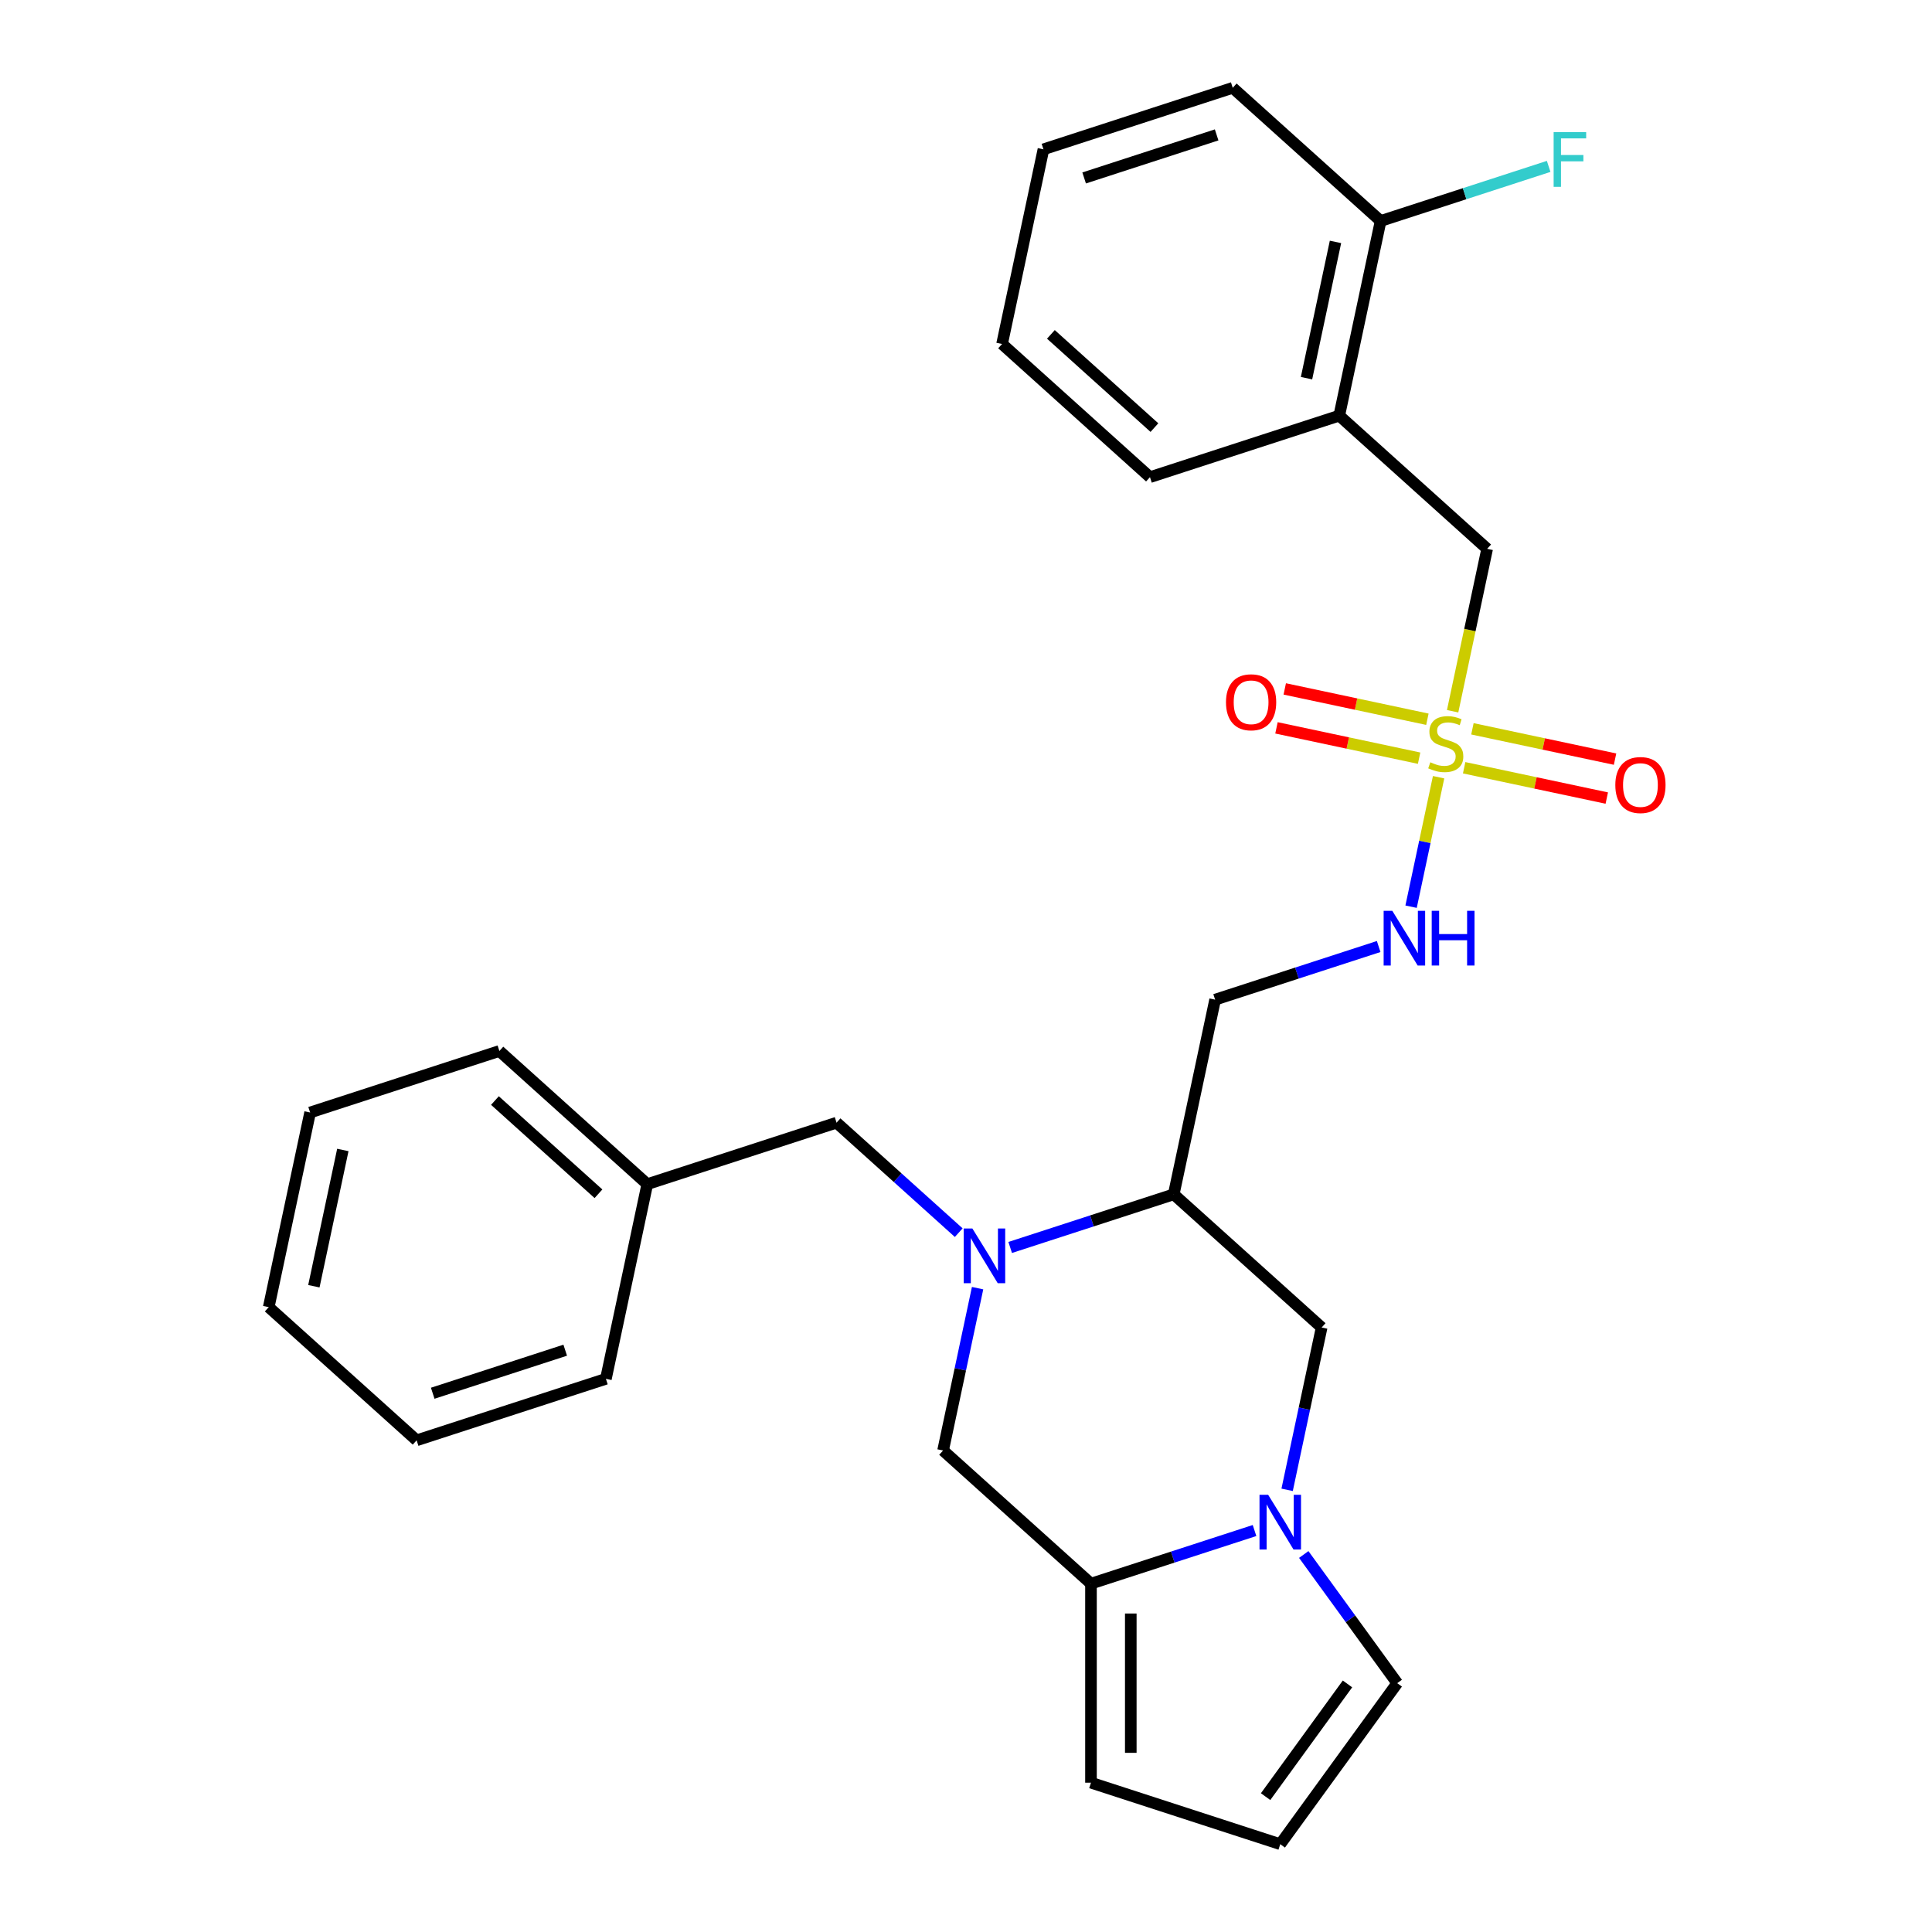 <?xml version='1.0' encoding='iso-8859-1'?>
<svg version='1.1' baseProfile='full'
              xmlns='http://www.w3.org/2000/svg'
                      xmlns:rdkit='http://www.rdkit.org/xml'
                      xmlns:xlink='http://www.w3.org/1999/xlink'
                  xml:space='preserve'
width='1000px' height='1000px' viewBox='0 0 1000 1000'>
<!-- END OF HEADER -->
<rect style='opacity:1.0;fill:#FFFFFF;stroke:none' width='1000' height='1000' x='0' y='0'> </rect>
<path class='bond-6' d='M 744.617,402.285 L 737.495,435.793' style='fill:none;fill-rule:evenodd;stroke:#CCCC00;stroke-width:6px;stroke-linecap:butt;stroke-linejoin:miter;stroke-opacity:1' />
<path class='bond-6' d='M 737.495,435.793 L 730.373,469.301' style='fill:none;fill-rule:evenodd;stroke:#0000FF;stroke-width:6px;stroke-linecap:butt;stroke-linejoin:miter;stroke-opacity:1' />
<path class='bond-7' d='M 751.876,368.135 L 760.81,326.103' style='fill:none;fill-rule:evenodd;stroke:#CCCC00;stroke-width:6px;stroke-linecap:butt;stroke-linejoin:miter;stroke-opacity:1' />
<path class='bond-7' d='M 760.81,326.103 L 769.745,284.07' style='fill:none;fill-rule:evenodd;stroke:#000000;stroke-width:6px;stroke-linecap:butt;stroke-linejoin:miter;stroke-opacity:1' />
<path class='bond-12' d='M 738.814,372.277 L 701.9,364.431' style='fill:none;fill-rule:evenodd;stroke:#CCCC00;stroke-width:6px;stroke-linecap:butt;stroke-linejoin:miter;stroke-opacity:1' />
<path class='bond-12' d='M 701.9,364.431 L 664.987,356.584' style='fill:none;fill-rule:evenodd;stroke:#FF0000;stroke-width:6px;stroke-linecap:butt;stroke-linejoin:miter;stroke-opacity:1' />
<path class='bond-12' d='M 734.53,392.429 L 697.617,384.583' style='fill:none;fill-rule:evenodd;stroke:#CCCC00;stroke-width:6px;stroke-linecap:butt;stroke-linejoin:miter;stroke-opacity:1' />
<path class='bond-12' d='M 697.617,384.583 L 660.703,376.736' style='fill:none;fill-rule:evenodd;stroke:#FF0000;stroke-width:6px;stroke-linecap:butt;stroke-linejoin:miter;stroke-opacity:1' />
<path class='bond-13' d='M 757.841,397.384 L 794.755,405.23' style='fill:none;fill-rule:evenodd;stroke:#CCCC00;stroke-width:6px;stroke-linecap:butt;stroke-linejoin:miter;stroke-opacity:1' />
<path class='bond-13' d='M 794.755,405.23 L 831.668,413.076' style='fill:none;fill-rule:evenodd;stroke:#FF0000;stroke-width:6px;stroke-linecap:butt;stroke-linejoin:miter;stroke-opacity:1' />
<path class='bond-13' d='M 762.124,377.232 L 799.038,385.078' style='fill:none;fill-rule:evenodd;stroke:#CCCC00;stroke-width:6px;stroke-linecap:butt;stroke-linejoin:miter;stroke-opacity:1' />
<path class='bond-13' d='M 799.038,385.078 L 835.952,392.924' style='fill:none;fill-rule:evenodd;stroke:#FF0000;stroke-width:6px;stroke-linecap:butt;stroke-linejoin:miter;stroke-opacity:1' />
<path class='bond-0' d='M 522.87,645.688 L 565.197,631.935' style='fill:none;fill-rule:evenodd;stroke:#0000FF;stroke-width:6px;stroke-linecap:butt;stroke-linejoin:miter;stroke-opacity:1' />
<path class='bond-0' d='M 565.197,631.935 L 607.524,618.182' style='fill:none;fill-rule:evenodd;stroke:#000000;stroke-width:6px;stroke-linecap:butt;stroke-linejoin:miter;stroke-opacity:1' />
<path class='bond-4' d='M 505.997,666.75 L 497.067,708.762' style='fill:none;fill-rule:evenodd;stroke:#0000FF;stroke-width:6px;stroke-linecap:butt;stroke-linejoin:miter;stroke-opacity:1' />
<path class='bond-4' d='M 497.067,708.762 L 488.137,750.774' style='fill:none;fill-rule:evenodd;stroke:#000000;stroke-width:6px;stroke-linecap:butt;stroke-linejoin:miter;stroke-opacity:1' />
<path class='bond-11' d='M 496.239,638.025 L 464.621,609.556' style='fill:none;fill-rule:evenodd;stroke:#0000FF;stroke-width:6px;stroke-linecap:butt;stroke-linejoin:miter;stroke-opacity:1' />
<path class='bond-11' d='M 464.621,609.556 L 433.002,581.087' style='fill:none;fill-rule:evenodd;stroke:#000000;stroke-width:6px;stroke-linecap:butt;stroke-linejoin:miter;stroke-opacity:1' />
<path class='bond-1' d='M 666.216,771.135 L 675.146,729.122' style='fill:none;fill-rule:evenodd;stroke:#0000FF;stroke-width:6px;stroke-linecap:butt;stroke-linejoin:miter;stroke-opacity:1' />
<path class='bond-1' d='M 675.146,729.122 L 684.076,687.11' style='fill:none;fill-rule:evenodd;stroke:#000000;stroke-width:6px;stroke-linecap:butt;stroke-linejoin:miter;stroke-opacity:1' />
<path class='bond-2' d='M 649.343,792.197 L 607.016,805.949' style='fill:none;fill-rule:evenodd;stroke:#0000FF;stroke-width:6px;stroke-linecap:butt;stroke-linejoin:miter;stroke-opacity:1' />
<path class='bond-2' d='M 607.016,805.949 L 564.689,819.702' style='fill:none;fill-rule:evenodd;stroke:#000000;stroke-width:6px;stroke-linecap:butt;stroke-linejoin:miter;stroke-opacity:1' />
<path class='bond-10' d='M 674.818,804.605 L 699.012,837.907' style='fill:none;fill-rule:evenodd;stroke:#0000FF;stroke-width:6px;stroke-linecap:butt;stroke-linejoin:miter;stroke-opacity:1' />
<path class='bond-10' d='M 699.012,837.907 L 723.207,871.208' style='fill:none;fill-rule:evenodd;stroke:#000000;stroke-width:6px;stroke-linecap:butt;stroke-linejoin:miter;stroke-opacity:1' />
<path class='bond-14' d='M 564.689,819.702 L 564.689,922.713' style='fill:none;fill-rule:evenodd;stroke:#000000;stroke-width:6px;stroke-linecap:butt;stroke-linejoin:miter;stroke-opacity:1' />
<path class='bond-14' d='M 585.292,835.154 L 585.292,907.262' style='fill:none;fill-rule:evenodd;stroke:#000000;stroke-width:6px;stroke-linecap:butt;stroke-linejoin:miter;stroke-opacity:1' />
<path class='bond-29' d='M 564.689,819.702 L 488.137,750.774' style='fill:none;fill-rule:evenodd;stroke:#000000;stroke-width:6px;stroke-linecap:butt;stroke-linejoin:miter;stroke-opacity:1' />
<path class='bond-3' d='M 607.524,618.182 L 628.941,517.422' style='fill:none;fill-rule:evenodd;stroke:#000000;stroke-width:6px;stroke-linecap:butt;stroke-linejoin:miter;stroke-opacity:1' />
<path class='bond-5' d='M 607.524,618.182 L 684.076,687.11' style='fill:none;fill-rule:evenodd;stroke:#000000;stroke-width:6px;stroke-linecap:butt;stroke-linejoin:miter;stroke-opacity:1' />
<path class='bond-9' d='M 713.595,489.917 L 671.268,503.669' style='fill:none;fill-rule:evenodd;stroke:#0000FF;stroke-width:6px;stroke-linecap:butt;stroke-linejoin:miter;stroke-opacity:1' />
<path class='bond-9' d='M 671.268,503.669 L 628.941,517.422' style='fill:none;fill-rule:evenodd;stroke:#000000;stroke-width:6px;stroke-linecap:butt;stroke-linejoin:miter;stroke-opacity:1' />
<path class='bond-8' d='M 769.745,284.07 L 693.193,215.142' style='fill:none;fill-rule:evenodd;stroke:#000000;stroke-width:6px;stroke-linecap:butt;stroke-linejoin:miter;stroke-opacity:1' />
<path class='bond-16' d='M 693.193,215.142 L 714.61,114.382' style='fill:none;fill-rule:evenodd;stroke:#000000;stroke-width:6px;stroke-linecap:butt;stroke-linejoin:miter;stroke-opacity:1' />
<path class='bond-16' d='M 676.253,195.745 L 691.245,125.213' style='fill:none;fill-rule:evenodd;stroke:#000000;stroke-width:6px;stroke-linecap:butt;stroke-linejoin:miter;stroke-opacity:1' />
<path class='bond-19' d='M 693.193,215.142 L 595.223,246.975' style='fill:none;fill-rule:evenodd;stroke:#000000;stroke-width:6px;stroke-linecap:butt;stroke-linejoin:miter;stroke-opacity:1' />
<path class='bond-15' d='M 723.207,871.208 L 662.659,954.545' style='fill:none;fill-rule:evenodd;stroke:#000000;stroke-width:6px;stroke-linecap:butt;stroke-linejoin:miter;stroke-opacity:1' />
<path class='bond-15' d='M 697.457,871.599 L 655.073,929.935' style='fill:none;fill-rule:evenodd;stroke:#000000;stroke-width:6px;stroke-linecap:butt;stroke-linejoin:miter;stroke-opacity:1' />
<path class='bond-18' d='M 433.002,581.087 L 335.033,612.919' style='fill:none;fill-rule:evenodd;stroke:#000000;stroke-width:6px;stroke-linecap:butt;stroke-linejoin:miter;stroke-opacity:1' />
<path class='bond-30' d='M 564.689,922.713 L 662.659,954.545' style='fill:none;fill-rule:evenodd;stroke:#000000;stroke-width:6px;stroke-linecap:butt;stroke-linejoin:miter;stroke-opacity:1' />
<path class='bond-17' d='M 714.61,114.382 L 758.097,100.253' style='fill:none;fill-rule:evenodd;stroke:#000000;stroke-width:6px;stroke-linecap:butt;stroke-linejoin:miter;stroke-opacity:1' />
<path class='bond-17' d='M 758.097,100.253 L 801.584,86.123' style='fill:none;fill-rule:evenodd;stroke:#33CCCC;stroke-width:6px;stroke-linecap:butt;stroke-linejoin:miter;stroke-opacity:1' />
<path class='bond-20' d='M 714.61,114.382 L 638.058,45.455' style='fill:none;fill-rule:evenodd;stroke:#000000;stroke-width:6px;stroke-linecap:butt;stroke-linejoin:miter;stroke-opacity:1' />
<path class='bond-21' d='M 335.033,612.919 L 258.481,543.991' style='fill:none;fill-rule:evenodd;stroke:#000000;stroke-width:6px;stroke-linecap:butt;stroke-linejoin:miter;stroke-opacity:1' />
<path class='bond-21' d='M 309.765,617.89 L 256.178,569.641' style='fill:none;fill-rule:evenodd;stroke:#000000;stroke-width:6px;stroke-linecap:butt;stroke-linejoin:miter;stroke-opacity:1' />
<path class='bond-22' d='M 335.033,612.919 L 313.616,713.679' style='fill:none;fill-rule:evenodd;stroke:#000000;stroke-width:6px;stroke-linecap:butt;stroke-linejoin:miter;stroke-opacity:1' />
<path class='bond-23' d='M 595.223,246.975 L 518.671,178.047' style='fill:none;fill-rule:evenodd;stroke:#000000;stroke-width:6px;stroke-linecap:butt;stroke-linejoin:miter;stroke-opacity:1' />
<path class='bond-23' d='M 597.526,221.325 L 543.939,173.075' style='fill:none;fill-rule:evenodd;stroke:#000000;stroke-width:6px;stroke-linecap:butt;stroke-linejoin:miter;stroke-opacity:1' />
<path class='bond-28' d='M 638.058,45.455 L 540.088,77.287' style='fill:none;fill-rule:evenodd;stroke:#000000;stroke-width:6px;stroke-linecap:butt;stroke-linejoin:miter;stroke-opacity:1' />
<path class='bond-28' d='M 629.729,69.823 L 561.15,92.106' style='fill:none;fill-rule:evenodd;stroke:#000000;stroke-width:6px;stroke-linecap:butt;stroke-linejoin:miter;stroke-opacity:1' />
<path class='bond-26' d='M 258.481,543.991 L 160.512,575.823' style='fill:none;fill-rule:evenodd;stroke:#000000;stroke-width:6px;stroke-linecap:butt;stroke-linejoin:miter;stroke-opacity:1' />
<path class='bond-25' d='M 313.616,713.679 L 215.647,745.511' style='fill:none;fill-rule:evenodd;stroke:#000000;stroke-width:6px;stroke-linecap:butt;stroke-linejoin:miter;stroke-opacity:1' />
<path class='bond-25' d='M 292.554,698.86 L 223.975,721.142' style='fill:none;fill-rule:evenodd;stroke:#000000;stroke-width:6px;stroke-linecap:butt;stroke-linejoin:miter;stroke-opacity:1' />
<path class='bond-24' d='M 518.671,178.047 L 540.088,77.287' style='fill:none;fill-rule:evenodd;stroke:#000000;stroke-width:6px;stroke-linecap:butt;stroke-linejoin:miter;stroke-opacity:1' />
<path class='bond-27' d='M 215.647,745.511 L 139.094,676.583' style='fill:none;fill-rule:evenodd;stroke:#000000;stroke-width:6px;stroke-linecap:butt;stroke-linejoin:miter;stroke-opacity:1' />
<path class='bond-31' d='M 160.512,575.823 L 139.094,676.583' style='fill:none;fill-rule:evenodd;stroke:#000000;stroke-width:6px;stroke-linecap:butt;stroke-linejoin:miter;stroke-opacity:1' />
<path class='bond-31' d='M 177.451,595.221 L 162.459,665.753' style='fill:none;fill-rule:evenodd;stroke:#000000;stroke-width:6px;stroke-linecap:butt;stroke-linejoin:miter;stroke-opacity:1' />
<path  class='atom-0' d='M 740.327 394.55
Q 740.647 394.67, 741.967 395.23
Q 743.287 395.79, 744.727 396.15
Q 746.207 396.47, 747.647 396.47
Q 750.327 396.47, 751.887 395.19
Q 753.447 393.87, 753.447 391.59
Q 753.447 390.03, 752.647 389.07
Q 751.887 388.11, 750.687 387.59
Q 749.487 387.07, 747.487 386.47
Q 744.967 385.71, 743.447 384.99
Q 741.967 384.27, 740.887 382.75
Q 739.847 381.23, 739.847 378.67
Q 739.847 375.11, 742.247 372.91
Q 744.687 370.71, 749.487 370.71
Q 752.767 370.71, 756.487 372.27
L 755.567 375.35
Q 752.167 373.95, 749.607 373.95
Q 746.847 373.95, 745.327 375.11
Q 743.807 376.23, 743.847 378.19
Q 743.847 379.71, 744.607 380.63
Q 745.407 381.55, 746.527 382.07
Q 747.687 382.59, 749.607 383.19
Q 752.167 383.99, 753.687 384.79
Q 755.207 385.59, 756.287 387.23
Q 757.407 388.83, 757.407 391.59
Q 757.407 395.51, 754.767 397.63
Q 752.167 399.71, 747.807 399.71
Q 745.287 399.71, 743.367 399.15
Q 741.487 398.63, 739.247 397.71
L 740.327 394.55
' fill='#CCCC00'/>
<path  class='atom-1' d='M 503.294 635.854
L 512.574 650.854
Q 513.494 652.334, 514.974 655.014
Q 516.454 657.694, 516.534 657.854
L 516.534 635.854
L 520.294 635.854
L 520.294 664.174
L 516.414 664.174
L 506.454 647.774
Q 505.294 645.854, 504.054 643.654
Q 502.854 641.454, 502.494 640.774
L 502.494 664.174
L 498.814 664.174
L 498.814 635.854
L 503.294 635.854
' fill='#0000FF'/>
<path  class='atom-2' d='M 656.399 773.71
L 665.679 788.71
Q 666.599 790.19, 668.079 792.87
Q 669.559 795.55, 669.639 795.71
L 669.639 773.71
L 673.399 773.71
L 673.399 802.03
L 669.519 802.03
L 659.559 785.63
Q 658.399 783.71, 657.159 781.51
Q 655.959 779.31, 655.599 778.63
L 655.599 802.03
L 651.919 802.03
L 651.919 773.71
L 656.399 773.71
' fill='#0000FF'/>
<path  class='atom-7' d='M 720.65 471.43
L 729.93 486.43
Q 730.85 487.91, 732.33 490.59
Q 733.81 493.27, 733.89 493.43
L 733.89 471.43
L 737.65 471.43
L 737.65 499.75
L 733.77 499.75
L 723.81 483.35
Q 722.65 481.43, 721.41 479.23
Q 720.21 477.03, 719.85 476.35
L 719.85 499.75
L 716.17 499.75
L 716.17 471.43
L 720.65 471.43
' fill='#0000FF'/>
<path  class='atom-7' d='M 741.05 471.43
L 744.89 471.43
L 744.89 483.47
L 759.37 483.47
L 759.37 471.43
L 763.21 471.43
L 763.21 499.75
L 759.37 499.75
L 759.37 486.67
L 744.89 486.67
L 744.89 499.75
L 741.05 499.75
L 741.05 471.43
' fill='#0000FF'/>
<path  class='atom-13' d='M 634.567 363.493
Q 634.567 356.693, 637.927 352.893
Q 641.287 349.093, 647.567 349.093
Q 653.847 349.093, 657.207 352.893
Q 660.567 356.693, 660.567 363.493
Q 660.567 370.373, 657.167 374.293
Q 653.767 378.173, 647.567 378.173
Q 641.327 378.173, 637.927 374.293
Q 634.567 370.413, 634.567 363.493
M 647.567 374.973
Q 651.887 374.973, 654.207 372.093
Q 656.567 369.173, 656.567 363.493
Q 656.567 357.933, 654.207 355.133
Q 651.887 352.293, 647.567 352.293
Q 643.247 352.293, 640.887 355.093
Q 638.567 357.893, 638.567 363.493
Q 638.567 369.213, 640.887 372.093
Q 643.247 374.973, 647.567 374.973
' fill='#FF0000'/>
<path  class='atom-14' d='M 836.087 406.327
Q 836.087 399.527, 839.447 395.727
Q 842.807 391.927, 849.087 391.927
Q 855.367 391.927, 858.727 395.727
Q 862.087 399.527, 862.087 406.327
Q 862.087 413.207, 858.687 417.127
Q 855.287 421.007, 849.087 421.007
Q 842.847 421.007, 839.447 417.127
Q 836.087 413.247, 836.087 406.327
M 849.087 417.807
Q 853.407 417.807, 855.727 414.927
Q 858.087 412.007, 858.087 406.327
Q 858.087 400.767, 855.727 397.967
Q 853.407 395.127, 849.087 395.127
Q 844.767 395.127, 842.407 397.927
Q 840.087 400.727, 840.087 406.327
Q 840.087 412.047, 842.407 414.927
Q 844.767 417.807, 849.087 417.807
' fill='#FF0000'/>
<path  class='atom-18' d='M 804.159 68.39
L 820.999 68.39
L 820.999 71.63
L 807.959 71.63
L 807.959 80.23
L 819.559 80.23
L 819.559 83.51
L 807.959 83.51
L 807.959 96.71
L 804.159 96.71
L 804.159 68.39
' fill='#33CCCC'/>
</svg>
